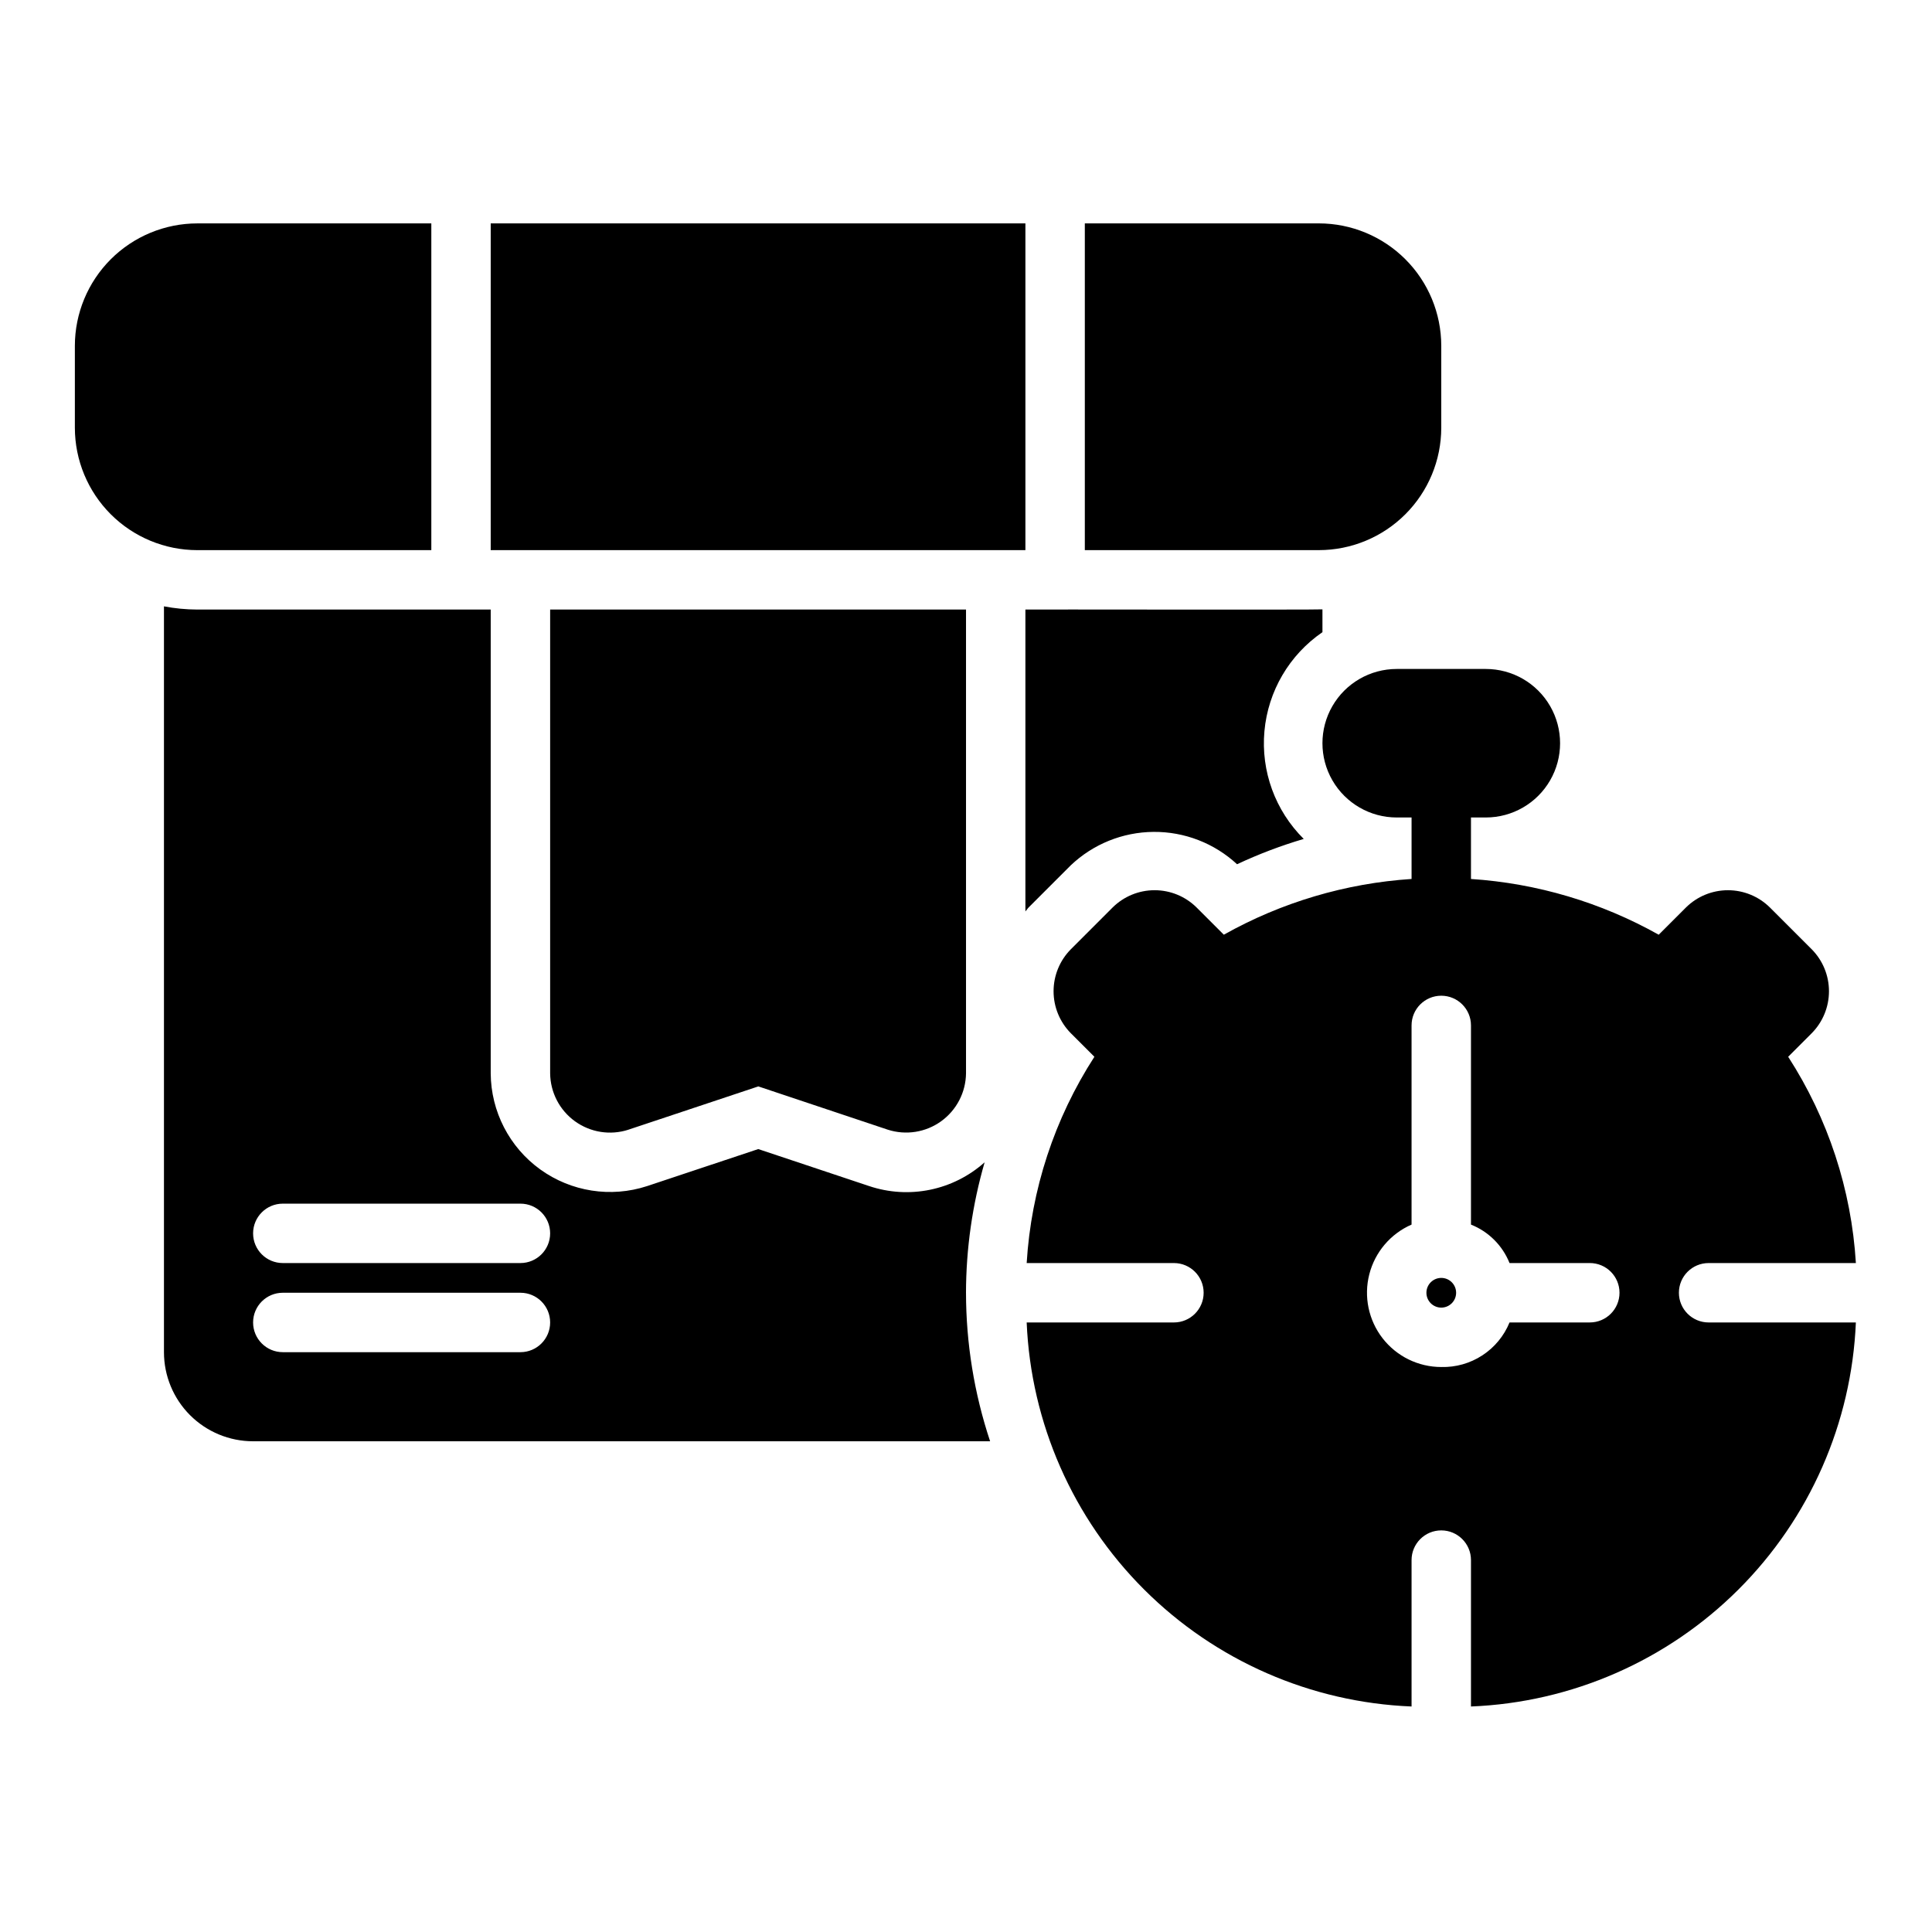 <?xml version="1.0" encoding="UTF-8"?>
<!-- Uploaded to: SVG Repo, www.svgrepo.com, Generator: SVG Repo Mixer Tools -->
<svg fill="#000000" width="800px" height="800px" version="1.1" viewBox="144 144 512 512" xmlns="http://www.w3.org/2000/svg">
 <path d="m493.52 289.79h-62.031v-86.59h62.031c8.598 0.008 16.84 3.43 22.922 9.512 6.078 6.078 9.5 14.32 9.508 22.918v21.73c-0.008 8.598-3.43 16.84-9.508 22.918-6.082 6.082-14.324 9.504-22.922 9.512zm-65.801 83.57c5.93-5.656 13.797-8.84 21.992-8.902 8.195-0.062 16.109 3.004 22.121 8.574 5.715-2.68 11.621-4.922 17.672-6.707-7.559-7.492-11.379-17.965-10.418-28.562 0.957-10.598 6.598-20.219 15.375-26.23v-6.047c-1.188 0.141-77.398 0-78.719 0.047v80.004c0.324-0.355 0.57-0.77 0.914-1.113zm98.23 109.3c-2.172 0-3.934 1.762-3.934 3.934 0 2.176 1.762 3.938 3.934 3.938 2.176 0 3.938-1.762 3.938-3.938 0-2.172-1.762-3.934-3.938-3.934zm70.852 11.805h39.027-0.004c-1.129 26.672-12.246 51.941-31.141 70.793-18.895 18.852-44.191 29.914-70.859 30.98v-38.797c0-4.348-3.527-7.871-7.875-7.871-4.348 0-7.871 3.523-7.871 7.871v38.797c-26.668-1.07-51.965-12.129-70.859-30.984-18.895-18.852-30.012-44.121-31.141-70.789h39.023c4.348 0 7.875-3.523 7.875-7.871s-3.527-7.871-7.875-7.871h-39.023c1.184-19.461 7.367-38.289 17.949-54.664l-6.234-6.234h-0.004c-2.934-2.965-4.582-6.965-4.582-11.133 0-4.172 1.648-8.172 4.582-11.133l11.062-11.062c2.961-2.938 6.961-4.582 11.133-4.582 4.168 0 8.168 1.645 11.129 4.582l7.215 7.211v-0.004c15.273-8.574 32.273-13.625 49.75-14.77v-16.293h-3.938 0.004c-7.031 0-13.531-3.75-17.047-9.84-3.516-6.086-3.516-13.59 0-19.68 3.516-6.09 10.016-9.84 17.047-9.84h23.617-0.004c7.031 0 13.527 3.75 17.043 9.84 3.516 6.09 3.516 13.594 0 19.68-3.516 6.09-10.012 9.84-17.043 9.84h-3.934v16.297c17.477 1.148 34.477 6.195 49.75 14.773l7.215-7.211c2.961-2.934 6.961-4.582 11.133-4.582 4.168 0 8.168 1.648 11.129 4.582l11.062 11.059c2.938 2.961 4.582 6.961 4.582 11.133 0 4.168-1.645 8.168-4.582 11.133l-6.234 6.234 0.004-0.004c10.578 16.379 16.758 35.207 17.945 54.668h-39.027c-4.348 0-7.875 3.523-7.875 7.871s3.527 7.871 7.875 7.871zm-31.488-15.742h-21.27c-1.863-4.656-5.559-8.34-10.219-10.191v-52.785c0-4.348-3.527-7.871-7.875-7.871-4.348 0-7.871 3.523-7.871 7.871v52.781c-5.57 2.434-9.703 7.301-11.203 13.191s-0.195 12.145 3.531 16.945c3.731 4.797 9.465 7.609 15.543 7.609 3.859 0.102 7.656-0.977 10.887-3.086 3.231-2.106 5.746-5.148 7.207-8.723h21.27c4.348 0 7.871-3.523 7.871-7.871s-3.523-7.871-7.871-7.871zm-149.57-275.52h-141.7v86.59h141.7zm-15.742 283.39c0.012 13.379 2.168 26.668 6.387 39.359h-195.32c-6.266 0-12.27-2.488-16.699-6.914-4.43-4.43-6.918-10.438-6.918-16.699v-197.65c2.906 0.555 5.859 0.836 8.816 0.848h77.777v122.91c0.062 10.098 4.938 19.559 13.129 25.465 8.191 5.906 18.707 7.547 28.305 4.418l29.469-9.816 29.344 9.793h0.004c5.207 1.754 10.785 2.094 16.168 0.992 5.387-1.105 10.379-3.617 14.477-7.281-3.254 11.238-4.918 22.879-4.941 34.578zm-118.08 0h-62.977c-4.348 0-7.871 3.523-7.871 7.871 0 4.348 3.523 7.875 7.871 7.875h62.977c4.348 0 7.871-3.527 7.871-7.875 0-4.348-3.523-7.871-7.871-7.871zm0-23.617-62.977 0.004c-4.348 0-7.871 3.523-7.871 7.871s3.523 7.871 7.871 7.871h62.977c4.348 0 7.871-3.523 7.871-7.871s-3.523-7.871-7.871-7.871zm28.59-19.59 34.453-11.477 34.312 11.469c4.801 1.543 10.047 0.715 14.137-2.234s6.535-7.664 6.59-12.707v-122.9h-110.21v122.91c0.051 5.043 2.496 9.758 6.582 12.707 4.09 2.949 9.336 3.781 14.137 2.238zm-52.207-153.59v-86.59h-62.031c-8.598 0.008-16.84 3.43-22.922 9.508-6.078 6.082-9.5 14.324-9.512 22.922v21.73c0.012 8.598 3.434 16.84 9.512 22.922 6.082 6.078 14.324 9.5 22.922 9.508z"/>
</svg>